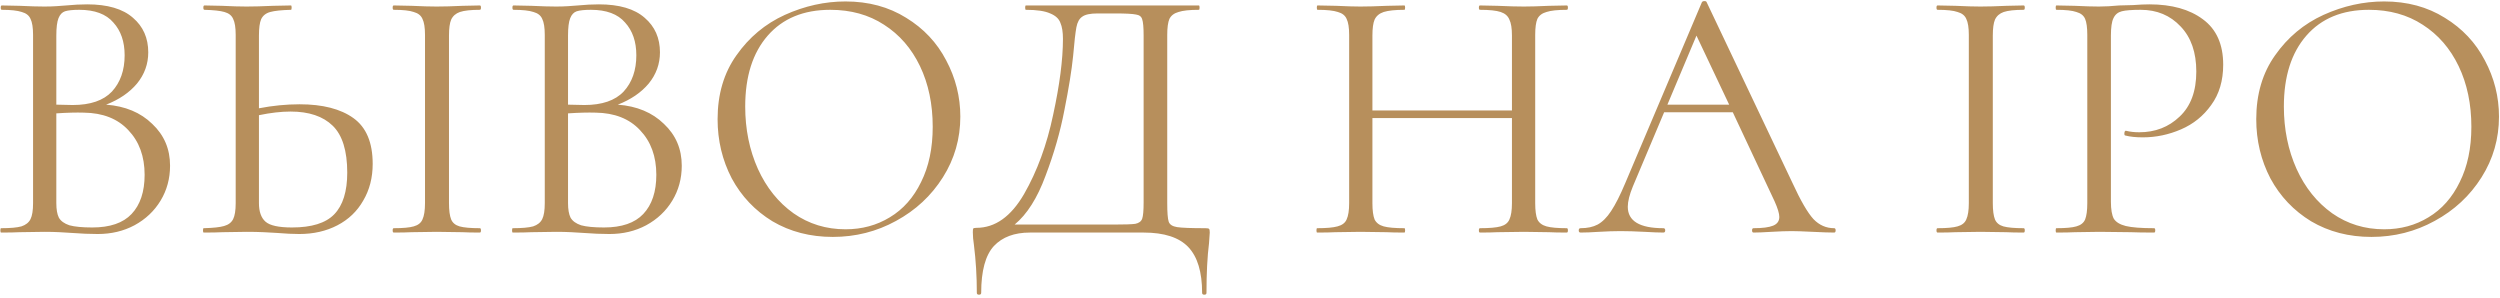 <?xml version="1.0" encoding="UTF-8"?> <svg xmlns="http://www.w3.org/2000/svg" width="688" height="82" viewBox="0 0 688 82" fill="none"> <path d="M29.2 28.8C34.467 29.2 38.7 30.967 41.9 34.1C45.167 37.167 46.8 41 46.8 45.6C46.8 49.133 45.933 52.333 44.2 55.2C42.467 58.067 40.067 60.333 37 62C34 63.6 30.633 64.4 26.9 64.4C24.7 64.4 22.3 64.3 19.7 64.1C18.767 64.033 17.667 63.967 16.4 63.9C15.133 63.833 13.733 63.8 12.2 63.8L5.4 63.9C4.2 63.967 2.5 64 0.3 64C0.167 64 0.1 63.8 0.1 63.4C0.1 63 0.167 62.8 0.3 62.8C2.833 62.8 4.7 62.633 5.9 62.3C7.1 61.9 7.933 61.233 8.4 60.3C8.867 59.367 9.1 57.9 9.1 55.9V9.6C9.1 7.6 8.867 6.133 8.4 5.2C8 4.267 7.2 3.633 6 3.3C4.8 2.9 2.967 2.7 0.5 2.7C0.3 2.7 0.2 2.5 0.2 2.1C0.2 1.7 0.3 1.5 0.5 1.5L5.4 1.6C8.2 1.733 10.467 1.8 12.2 1.8C13.4 1.8 14.5 1.767 15.5 1.7C16.567 1.633 17.467 1.567 18.2 1.5C20.267 1.3 22.2 1.2 24 1.2C29.6 1.2 33.8 2.433 36.6 4.9C39.4 7.3 40.8 10.467 40.8 14.4C40.8 17.6 39.767 20.467 37.7 23C35.633 25.467 32.8 27.4 29.2 28.8ZM21.8 2.7C20.067 2.7 18.767 2.833 17.9 3.1C17.1 3.367 16.5 4 16.1 5C15.7 6 15.5 7.6 15.5 9.8V28.8L20 28.9C24.867 28.9 28.467 27.667 30.8 25.2C33.133 22.667 34.3 19.333 34.3 15.2C34.3 11.467 33.267 8.467 31.2 6.2C29.2 3.867 26.067 2.7 21.8 2.7ZM25.4 62.6C30.267 62.6 33.867 61.367 36.2 58.9C38.6 56.367 39.8 52.767 39.8 48.1C39.8 43.033 38.3 38.933 35.3 35.8C32.367 32.667 28.3 31.067 23.1 31C20.967 30.933 18.433 31 15.5 31.2V55.9C15.5 57.633 15.733 58.967 16.2 59.9C16.733 60.833 17.7 61.533 19.1 62C20.567 62.4 22.667 62.6 25.4 62.6ZM82.462 28.7C88.795 28.7 93.728 29.967 97.262 32.5C100.795 35.033 102.562 39.233 102.562 45.1C102.562 48.9 101.695 52.267 99.962 55.2C98.295 58.133 95.928 60.4 92.862 62C89.795 63.6 86.295 64.4 82.362 64.4C80.628 64.4 78.562 64.3 76.162 64.1C75.228 64.033 74.028 63.967 72.562 63.9C71.162 63.833 69.595 63.8 67.862 63.8L61.262 63.9C59.995 63.967 58.262 64 56.062 64C55.928 64 55.862 63.8 55.862 63.4C55.862 63 55.928 62.8 56.062 62.8C58.662 62.733 60.528 62.533 61.662 62.2C62.862 61.867 63.695 61.233 64.162 60.3C64.628 59.367 64.862 57.9 64.862 55.9V9.6C64.862 7.6 64.628 6.133 64.162 5.2C63.762 4.267 62.962 3.633 61.762 3.3C60.628 2.967 58.795 2.767 56.262 2.7C56.062 2.7 55.962 2.5 55.962 2.1C55.962 1.7 56.062 1.5 56.262 1.5L61.062 1.6C63.728 1.733 65.995 1.8 67.862 1.8C69.795 1.8 72.228 1.733 75.162 1.6L80.062 1.5C80.195 1.5 80.262 1.7 80.262 2.1C80.262 2.5 80.195 2.7 80.062 2.7C77.462 2.767 75.562 2.967 74.362 3.3C73.162 3.633 72.328 4.3 71.862 5.3C71.462 6.233 71.262 7.733 71.262 9.8V29.8C75.062 29.067 78.795 28.7 82.462 28.7ZM80.362 62.6C85.762 62.6 89.628 61.4 91.962 59C94.362 56.533 95.562 52.7 95.562 47.5C95.562 41.5 94.228 37.2 91.562 34.6C88.895 32 85.028 30.7 79.962 30.7C77.362 30.7 74.462 31.033 71.262 31.7V55.9C71.262 58.233 71.862 59.933 73.062 61C74.262 62.067 76.695 62.6 80.362 62.6ZM123.562 55.9C123.562 57.9 123.762 59.4 124.162 60.4C124.562 61.333 125.328 61.967 126.462 62.3C127.662 62.633 129.528 62.8 132.062 62.8C132.262 62.8 132.362 63 132.362 63.4C132.362 63.8 132.262 64 132.062 64C130.062 64 128.462 63.967 127.262 63.9L120.162 63.8L113.262 63.9C112.062 63.967 110.428 64 108.362 64C108.162 64 108.062 63.8 108.062 63.4C108.062 63 108.162 62.8 108.362 62.8C110.895 62.8 112.728 62.633 113.862 62.3C115.062 61.967 115.862 61.333 116.262 60.4C116.728 59.4 116.962 57.9 116.962 55.9V9.6C116.962 7.6 116.728 6.133 116.262 5.2C115.862 4.267 115.062 3.633 113.862 3.3C112.728 2.9 110.895 2.7 108.362 2.7C108.162 2.7 108.062 2.5 108.062 2.1C108.062 1.7 108.162 1.5 108.362 1.5L113.262 1.6C116.062 1.733 118.362 1.8 120.162 1.8C122.162 1.8 124.562 1.733 127.362 1.6L132.062 1.5C132.262 1.5 132.362 1.7 132.362 2.1C132.362 2.5 132.262 2.7 132.062 2.7C129.595 2.7 127.762 2.9 126.562 3.3C125.428 3.7 124.628 4.4 124.162 5.4C123.762 6.333 123.562 7.8 123.562 9.8V55.9ZM170.02 28.8C175.287 29.2 179.52 30.967 182.72 34.1C185.987 37.167 187.62 41 187.62 45.6C187.62 49.133 186.754 52.333 185.02 55.2C183.287 58.067 180.887 60.333 177.82 62C174.82 63.6 171.454 64.4 167.72 64.4C165.52 64.4 163.12 64.3 160.52 64.1C159.587 64.033 158.487 63.967 157.22 63.9C155.954 63.833 154.554 63.8 153.02 63.8L146.22 63.9C145.02 63.967 143.32 64 141.12 64C140.987 64 140.92 63.8 140.92 63.4C140.92 63 140.987 62.8 141.12 62.8C143.654 62.8 145.52 62.633 146.72 62.3C147.92 61.9 148.754 61.233 149.22 60.3C149.687 59.367 149.92 57.9 149.92 55.9V9.6C149.92 7.6 149.687 6.133 149.22 5.2C148.82 4.267 148.02 3.633 146.82 3.3C145.62 2.9 143.787 2.7 141.32 2.7C141.12 2.7 141.02 2.5 141.02 2.1C141.02 1.7 141.12 1.5 141.32 1.5L146.22 1.6C149.02 1.733 151.287 1.8 153.02 1.8C154.22 1.8 155.32 1.767 156.32 1.7C157.387 1.633 158.287 1.567 159.02 1.5C161.087 1.3 163.02 1.2 164.82 1.2C170.42 1.2 174.62 2.433 177.42 4.9C180.22 7.3 181.62 10.467 181.62 14.4C181.62 17.6 180.587 20.467 178.52 23C176.454 25.467 173.62 27.4 170.02 28.8ZM162.62 2.7C160.887 2.7 159.587 2.833 158.72 3.1C157.92 3.367 157.32 4 156.92 5C156.52 6 156.32 7.6 156.32 9.8V28.8L160.82 28.9C165.687 28.9 169.287 27.667 171.62 25.2C173.954 22.667 175.12 19.333 175.12 15.2C175.12 11.467 174.087 8.467 172.02 6.2C170.02 3.867 166.887 2.7 162.62 2.7ZM166.22 62.6C171.087 62.6 174.687 61.367 177.02 58.9C179.42 56.367 180.62 52.767 180.62 48.1C180.62 43.033 179.12 38.933 176.12 35.8C173.187 32.667 169.12 31.067 163.92 31C161.787 30.933 159.254 31 156.32 31.2V55.9C156.32 57.633 156.554 58.967 157.02 59.9C157.554 60.833 158.52 61.533 159.92 62C161.387 62.4 163.487 62.6 166.22 62.6ZM229.182 65.2C222.982 65.2 217.449 63.767 212.582 60.9C207.782 57.967 204.049 54.033 201.382 49.1C198.782 44.1 197.482 38.667 197.482 32.8C197.482 25.933 199.215 20.067 202.682 15.2C206.149 10.267 210.582 6.567 215.982 4.1C221.449 1.633 227.015 0.4 232.682 0.4C239.015 0.4 244.582 1.9 249.382 4.9C254.182 7.833 257.849 11.733 260.382 16.6C262.982 21.467 264.282 26.633 264.282 32.1C264.282 38.167 262.682 43.733 259.482 48.8C256.282 53.867 251.982 57.867 246.582 60.8C241.249 63.733 235.449 65.2 229.182 65.2ZM232.682 63.1C237.215 63.1 241.282 62 244.882 59.8C248.549 57.6 251.415 54.367 253.482 50.1C255.615 45.833 256.682 40.767 256.682 34.9C256.682 28.633 255.515 23.067 253.182 18.2C250.849 13.333 247.549 9.533 243.282 6.8C239.082 4.067 234.149 2.7 228.482 2.7C221.149 2.7 215.415 5.067 211.282 9.8C207.149 14.533 205.082 21.033 205.082 29.3C205.082 35.567 206.249 41.3 208.582 46.5C210.915 51.633 214.182 55.7 218.382 58.7C222.582 61.633 227.349 63.1 232.682 63.1ZM331.724 62.8C332.324 62.8 332.658 62.867 332.724 63C332.858 63.067 332.924 63.4 332.924 64C332.924 64.333 332.858 65.3 332.724 66.9C332.258 70.633 332.024 75.2 332.024 80.6C332.024 80.933 331.824 81.1 331.424 81.1C331.024 81.1 330.824 80.933 330.824 80.6C330.824 74.867 329.558 70.667 327.024 68C324.491 65.333 320.391 64 314.724 64H283.424C279.158 64 275.858 65.233 273.524 67.7C271.191 70.233 270.024 74.533 270.024 80.6C270.024 80.933 269.824 81.1 269.424 81.1C269.024 81.1 268.824 80.933 268.824 80.6C268.824 76.067 268.558 71.667 268.024 67.4C267.824 66.133 267.724 64.967 267.724 63.9C267.724 63.367 267.758 63.033 267.824 62.9C267.958 62.767 268.258 62.7 268.724 62.7C273.858 62.7 278.224 59.6 281.824 53.4C285.424 47.133 288.091 39.867 289.824 31.6C291.624 23.333 292.524 16.367 292.524 10.7C292.524 8.833 292.291 7.367 291.824 6.3C291.424 5.167 290.491 4.3 289.024 3.7C287.558 3.033 285.324 2.7 282.324 2.7C282.191 2.7 282.124 2.5 282.124 2.1C282.124 1.7 282.191 1.5 282.324 1.5H329.924C330.058 1.5 330.124 1.7 330.124 2.1C330.124 2.5 330.058 2.7 329.924 2.7C327.391 2.7 325.524 2.9 324.324 3.3C323.124 3.633 322.291 4.267 321.824 5.2C321.424 6.133 321.224 7.6 321.224 9.6V55.9C321.224 58.5 321.358 60.2 321.624 61C321.891 61.8 322.658 62.3 323.924 62.5C325.191 62.7 327.791 62.8 331.724 62.8ZM314.724 9.8C314.724 7.533 314.591 6.033 314.324 5.3C314.124 4.567 313.558 4.133 312.624 4C311.691 3.8 309.791 3.7 306.924 3.7H302.024C300.024 3.7 298.624 4 297.824 4.6C297.024 5.133 296.491 6.1 296.224 7.5C295.958 8.9 295.658 11.533 295.324 15.4C294.924 19.333 294.124 24.3 292.924 30.3C291.791 36.233 290.058 42.267 287.724 48.4C285.458 54.533 282.624 59 279.224 61.8H306.424C309.491 61.8 311.491 61.733 312.424 61.6C313.424 61.4 314.058 60.933 314.324 60.2C314.591 59.467 314.724 57.967 314.724 55.7V9.8ZM431.188 62.8C431.388 62.8 431.488 63 431.488 63.4C431.488 63.8 431.388 64 431.188 64C429.122 64 427.488 63.967 426.288 63.9L419.388 63.8L412.088 63.9C410.888 63.967 409.288 64 407.288 64C407.088 64 406.988 63.8 406.988 63.4C406.988 63 407.088 62.8 407.288 62.8C409.888 62.8 411.788 62.633 412.988 62.3C414.188 61.967 414.988 61.333 415.388 60.4C415.855 59.4 416.088 57.9 416.088 55.9V32.5H377.688V55.9C377.688 57.9 377.888 59.4 378.288 60.4C378.755 61.333 379.588 61.967 380.788 62.3C381.988 62.633 383.888 62.8 386.488 62.8C386.622 62.8 386.688 63 386.688 63.4C386.688 63.8 386.622 64 386.488 64C384.422 64 382.788 63.967 381.588 63.9L374.388 63.8L367.488 63.9C366.288 63.967 364.622 64 362.488 64C362.355 64 362.288 63.8 362.288 63.4C362.288 63 362.355 62.8 362.488 62.8C365.022 62.8 366.888 62.633 368.088 62.3C369.355 61.967 370.188 61.333 370.588 60.4C371.055 59.4 371.288 57.9 371.288 55.9V9.6C371.288 7.6 371.055 6.133 370.588 5.2C370.188 4.267 369.388 3.633 368.188 3.3C366.988 2.9 365.122 2.7 362.588 2.7C362.455 2.7 362.388 2.5 362.388 2.1C362.388 1.7 362.455 1.5 362.588 1.5L367.688 1.6C370.488 1.733 372.722 1.8 374.388 1.8C376.322 1.8 378.755 1.733 381.688 1.6L386.488 1.5C386.622 1.5 386.688 1.7 386.688 2.1C386.688 2.5 386.622 2.7 386.488 2.7C383.955 2.7 382.055 2.9 380.788 3.3C379.588 3.7 378.755 4.4 378.288 5.4C377.888 6.333 377.688 7.8 377.688 9.8V30.4H416.088V9.8C416.088 7.8 415.855 6.333 415.388 5.4C414.988 4.4 414.188 3.7 412.988 3.3C411.788 2.9 409.888 2.7 407.288 2.7C407.088 2.7 406.988 2.5 406.988 2.1C406.988 1.7 407.088 1.5 407.288 1.5L412.088 1.6C415.022 1.733 417.455 1.8 419.388 1.8C421.188 1.8 423.488 1.733 426.288 1.6L431.188 1.5C431.388 1.5 431.488 1.7 431.488 2.1C431.488 2.5 431.388 2.7 431.188 2.7C428.655 2.7 426.788 2.9 425.588 3.3C424.388 3.633 423.555 4.267 423.088 5.2C422.688 6.133 422.488 7.6 422.488 9.6V55.9C422.488 57.9 422.688 59.4 423.088 60.4C423.555 61.333 424.388 61.967 425.588 62.3C426.788 62.633 428.655 62.8 431.188 62.8ZM504.767 62.8C505.034 62.8 505.167 63 505.167 63.4C505.167 63.8 505.034 64 504.767 64C503.501 64 501.534 63.933 498.867 63.8C496.201 63.667 494.267 63.6 493.067 63.6C491.601 63.6 489.734 63.667 487.467 63.8C485.334 63.933 483.701 64 482.567 64C482.301 64 482.167 63.8 482.167 63.4C482.167 63 482.301 62.8 482.567 62.8C485.034 62.8 486.834 62.567 487.967 62.1C489.101 61.633 489.667 60.833 489.667 59.7C489.667 58.767 489.234 57.333 488.367 55.4L476.867 30.9H457.967L449.367 51.3C448.434 53.567 447.967 55.433 447.967 56.9C447.967 60.833 451.234 62.8 457.767 62.8C458.101 62.8 458.267 63 458.267 63.4C458.267 63.8 458.101 64 457.767 64C456.567 64 454.834 63.933 452.567 63.8C450.034 63.667 447.834 63.6 445.967 63.6C444.234 63.6 442.234 63.667 439.967 63.8C437.967 63.933 436.301 64 434.967 64C434.634 64 434.467 63.8 434.467 63.4C434.467 63 434.634 62.8 434.967 62.8C436.834 62.8 438.401 62.467 439.667 61.8C441.001 61.067 442.234 59.833 443.367 58.1C444.567 56.3 445.867 53.733 447.267 50.4L468.367 0.6C468.501 0.4 468.734 0.3 469.067 0.3C469.401 0.3 469.601 0.4 469.667 0.6L493.267 50.3C495.534 55.233 497.467 58.567 499.067 60.3C500.667 61.967 502.567 62.8 504.767 62.8ZM458.867 28.8H475.867L466.867 9.8L458.867 28.8ZM548.42 55.9C548.42 57.9 548.62 59.4 549.02 60.4C549.42 61.333 550.186 61.967 551.32 62.3C552.52 62.633 554.386 62.8 556.92 62.8C557.12 62.8 557.22 63 557.22 63.4C557.22 63.8 557.12 64 556.92 64C554.92 64 553.32 63.967 552.12 63.9L545.02 63.8L538.12 63.9C536.92 63.967 535.286 64 533.22 64C533.02 64 532.92 63.8 532.92 63.4C532.92 63 533.02 62.8 533.22 62.8C535.753 62.8 537.586 62.633 538.72 62.3C539.92 61.967 540.72 61.333 541.12 60.4C541.586 59.4 541.82 57.9 541.82 55.9V9.6C541.82 7.6 541.586 6.133 541.12 5.2C540.72 4.267 539.92 3.633 538.72 3.3C537.586 2.9 535.753 2.7 533.22 2.7C533.02 2.7 532.92 2.5 532.92 2.1C532.92 1.7 533.02 1.5 533.22 1.5L538.12 1.6C540.92 1.733 543.22 1.8 545.02 1.8C547.02 1.8 549.42 1.733 552.22 1.6L556.92 1.5C557.12 1.5 557.22 1.7 557.22 2.1C557.22 2.5 557.12 2.7 556.92 2.7C554.453 2.7 552.62 2.9 551.42 3.3C550.286 3.7 549.486 4.4 549.02 5.4C548.62 6.333 548.42 7.8 548.42 9.8V55.9ZM580.923 55.5C580.923 57.633 581.189 59.2 581.723 60.2C582.323 61.133 583.423 61.8 585.023 62.2C586.689 62.6 589.289 62.8 592.823 62.8C593.023 62.8 593.123 63 593.123 63.4C593.123 63.8 593.023 64 592.823 64C590.089 64 587.956 63.967 586.423 63.9L577.723 63.8L571.023 63.9C569.756 63.967 568.056 64 565.923 64C565.789 64 565.723 63.8 565.723 63.4C565.723 63 565.789 62.8 565.923 62.8C568.456 62.8 570.289 62.633 571.423 62.3C572.623 61.967 573.423 61.333 573.823 60.4C574.223 59.4 574.423 57.9 574.423 55.9V9.6C574.423 7.6 574.223 6.133 573.823 5.2C573.423 4.267 572.623 3.633 571.423 3.3C570.289 2.9 568.456 2.7 565.923 2.7C565.789 2.7 565.723 2.5 565.723 2.1C565.723 1.7 565.789 1.5 565.923 1.5L570.923 1.6C573.723 1.733 575.956 1.8 577.623 1.8C579.289 1.8 581.156 1.7 583.223 1.5C584.023 1.5 585.289 1.467 587.023 1.4C588.756 1.267 590.256 1.2 591.523 1.2C597.656 1.2 602.556 2.567 606.223 5.3C609.956 8.033 611.823 12.2 611.823 17.8C611.823 22.2 610.723 25.9 608.523 28.9C606.389 31.9 603.623 34.133 600.223 35.6C596.823 37.067 593.323 37.8 589.723 37.8C587.789 37.8 586.189 37.633 584.923 37.3C584.723 37.3 584.623 37.133 584.623 36.8C584.623 36.6 584.656 36.4 584.723 36.2C584.856 36 584.989 35.933 585.123 36C586.189 36.267 587.389 36.4 588.723 36.4C593.123 36.4 596.823 34.967 599.823 32.1C602.889 29.233 604.423 25.1 604.423 19.7C604.423 14.433 602.989 10.3 600.123 7.3C597.256 4.233 593.589 2.7 589.123 2.7C586.723 2.7 584.989 2.833 583.923 3.1C582.856 3.367 582.089 4 581.623 5C581.156 5.933 580.923 7.533 580.923 9.8V55.5ZM652.62 65.2C646.42 65.2 640.886 63.767 636.02 60.9C631.22 57.967 627.486 54.033 624.82 49.1C622.22 44.1 620.92 38.667 620.92 32.8C620.92 25.933 622.653 20.067 626.12 15.2C629.586 10.267 634.02 6.567 639.42 4.1C644.886 1.633 650.453 0.4 656.12 0.4C662.453 0.4 668.02 1.9 672.82 4.9C677.62 7.833 681.286 11.733 683.82 16.6C686.42 21.467 687.72 26.633 687.72 32.1C687.72 38.167 686.12 43.733 682.92 48.8C679.72 53.867 675.42 57.867 670.02 60.8C664.686 63.733 658.886 65.2 652.62 65.2ZM656.12 63.1C660.653 63.1 664.72 62 668.32 59.8C671.986 57.6 674.853 54.367 676.92 50.1C679.053 45.833 680.12 40.767 680.12 34.9C680.12 28.633 678.953 23.067 676.62 18.2C674.286 13.333 670.986 9.533 666.72 6.8C662.52 4.067 657.586 2.7 651.92 2.7C644.586 2.7 638.853 5.067 634.72 9.8C630.586 14.533 628.52 21.033 628.52 29.3C628.52 35.567 629.686 41.3 632.02 46.5C634.353 51.633 637.62 55.7 641.82 58.7C646.02 61.633 650.786 63.1 656.12 63.1Z" fill="#B78F5C"></path> </svg> 